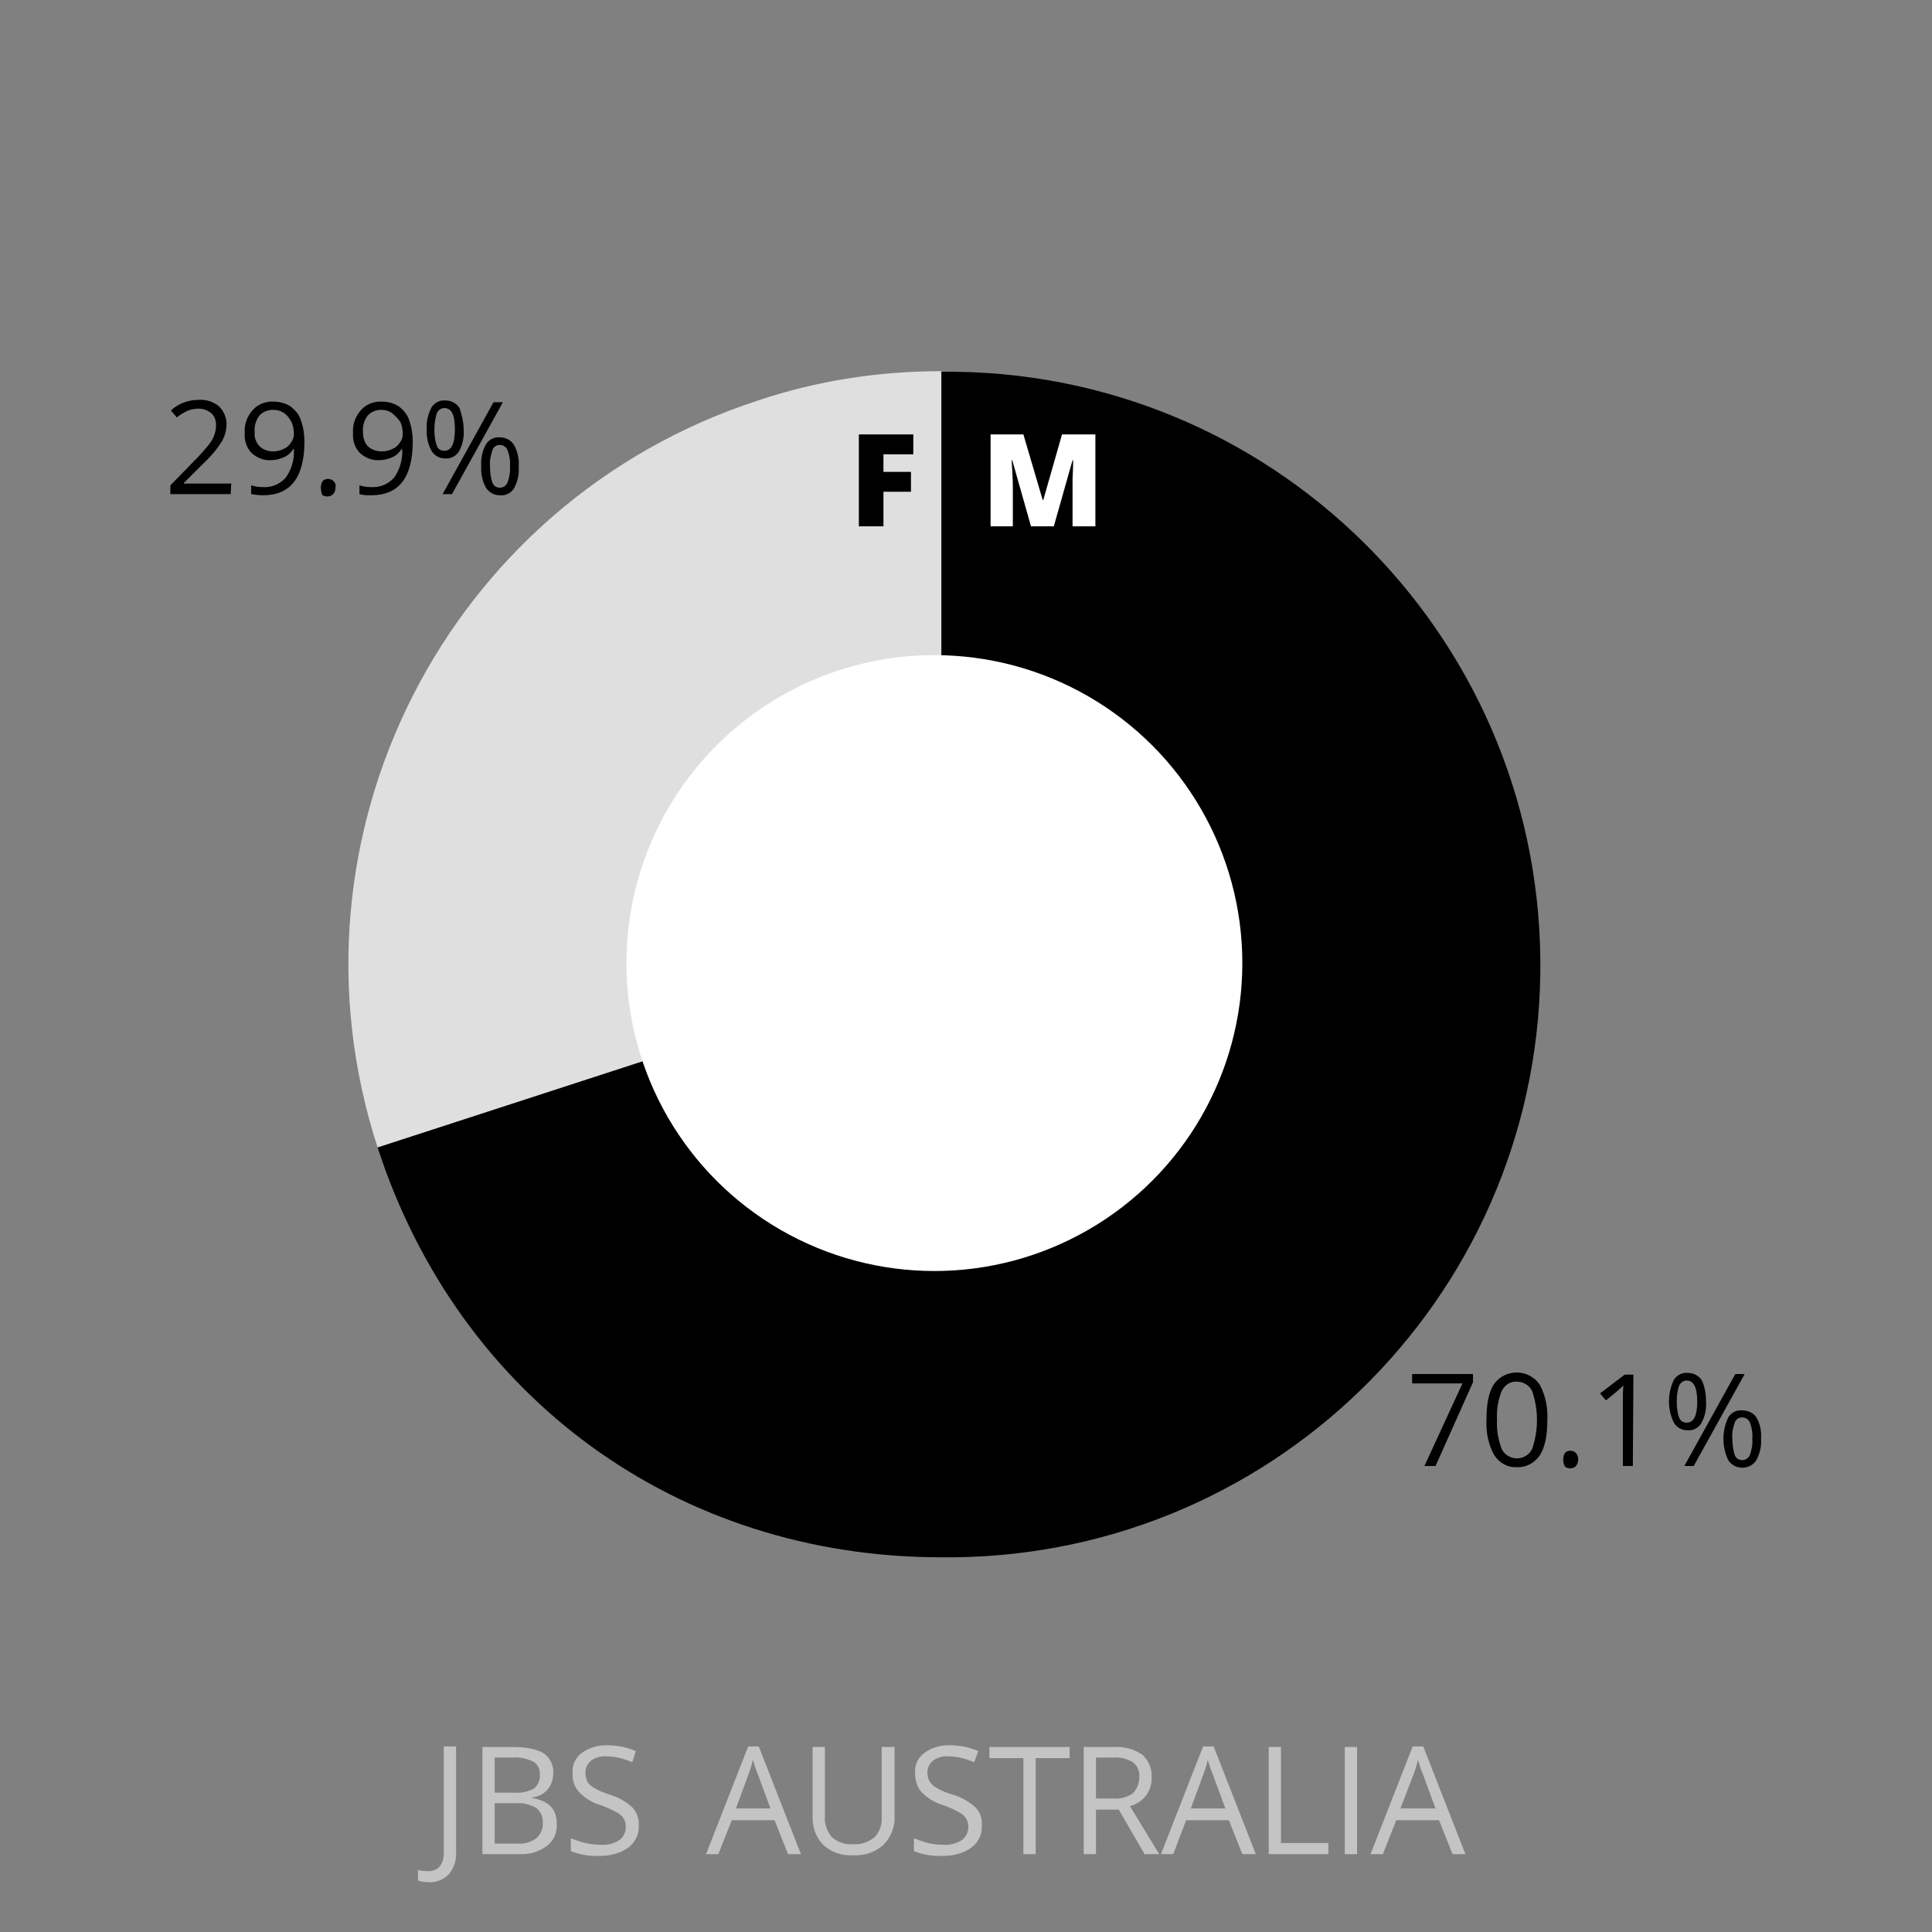 <?xml version="1.0" encoding="utf-8"?>
<!-- Generator: Adobe Illustrator 25.2.3, SVG Export Plug-In . SVG Version: 6.00 Build 0)  -->
<svg version="1.1" id="Layer_1" xmlns="http://www.w3.org/2000/svg" xmlns:xlink="http://www.w3.org/1999/xlink" x="0px" y="0px"
	 viewBox="0 0 330 330" style="enable-background:new 0 0 330 330;" xml:space="preserve">
<rect x="0" y="0" width="330" height="330" fill="#808080" stroke="none"/>
<style type="text/css">
	.st0{fill:#C4C4C4;}
	.st1{fill:#DFDFDF;}
	.st2{fill:#FFFFFF;}
</style>
<path class="st0" d="M73.2,321.5c-0.6,0-1.3-0.1-1.8-0.3v-1.8c0.6,0.2,1.2,0.2,1.8,0.2c0.7,0,1.4-0.2,1.9-0.8
	c0.5-0.6,0.7-1.4,0.7-2.2v-18.3h2.1v18.1c0.1,1.3-0.4,2.7-1.2,3.7C75.7,321.1,74.4,321.6,73.2,321.5z"/>
<path class="st0" d="M82.4,298.4h5.2c2.4,0,4.2,0.4,5.3,1.1c1.1,0.8,1.7,2.1,1.6,3.4c0,1-0.3,1.9-0.9,2.7c-0.7,0.8-1.6,1.3-2.7,1.4
	v0.1c2.8,0.5,4.2,1.9,4.2,4.4c0.1,1.5-0.5,2.9-1.7,3.8c-1.3,1-3,1.5-4.6,1.4h-6.4V298.4z M84.5,306.2H88c1.1,0.1,2.3-0.2,3.2-0.7
	c0.7-0.6,1.1-1.5,1-2.4c0.1-0.9-0.4-1.8-1.1-2.2c-1.1-0.5-2.3-0.8-3.5-0.7h-3.1V306.2z M84.5,308v6.9h3.8c1.2,0.1,2.3-0.2,3.3-0.9
	c0.8-0.7,1.2-1.7,1.1-2.7c0.1-1-0.4-1.9-1.1-2.5c-1.1-0.6-2.3-0.9-3.5-0.8L84.5,308z"/>
<path class="st0" d="M109.1,311.8c0.1,1.5-0.6,2.9-1.8,3.8c-1.4,1-3.1,1.4-4.8,1.4c-1.7,0.1-3.4-0.2-5-0.8V314
	c0.8,0.3,1.6,0.6,2.5,0.8c0.9,0.2,1.7,0.3,2.6,0.3c1.1,0.1,2.3-0.2,3.2-0.8c0.7-0.5,1.1-1.4,1.1-2.2c0-0.5-0.1-1.1-0.4-1.5
	c-0.3-0.5-0.8-0.9-1.3-1.1c-0.9-0.5-1.8-0.9-2.7-1.2c-1.4-0.4-2.6-1.2-3.6-2.2c-0.8-0.9-1.2-2.1-1.1-3.3c-0.1-1.3,0.5-2.6,1.6-3.4
	c1.2-0.9,2.7-1.3,4.2-1.3c1.7,0,3.4,0.3,5,1L108,301c-1.4-0.6-2.9-1-4.4-1c-0.9-0.1-1.9,0.2-2.6,0.7c-0.6,0.5-1,1.2-1,2
	c0,0.5,0.1,1.1,0.3,1.6c0.3,0.5,0.7,0.8,1.2,1.1c0.8,0.5,1.7,0.8,2.5,1.1c1.5,0.4,2.9,1.2,4,2.2
	C108.8,309.6,109.2,310.7,109.1,311.8z"/>
<path class="st0" d="M134.6,316.7l-2.3-5.8h-7.3l-2.3,5.8h-2.1l7.2-18.4h1.8l7.2,18.4H134.6z M131.6,308.9l-2.1-5.7
	c-0.3-0.7-0.6-1.6-0.9-2.6c-0.2,0.9-0.5,1.8-0.8,2.6l-2.1,5.7H131.6z"/>
<path class="st0" d="M152.8,298.4v11.8c0.1,1.8-0.6,3.6-1.9,4.9c-1.4,1.3-3.3,1.9-5.2,1.8c-1.9,0.1-3.7-0.5-5.1-1.8
	c-1.3-1.3-1.9-3.2-1.8-5v-11.7h2.1v11.9c-0.1,1.3,0.4,2.6,1.2,3.5c1,0.9,2.3,1.3,3.7,1.2c1.3,0.1,2.6-0.4,3.6-1.2
	c0.9-1,1.3-2.2,1.2-3.5v-11.9H152.8z"/>
<path class="st0" d="M167.7,311.8c0.1,1.5-0.6,2.9-1.8,3.8c-1.4,1-3.1,1.4-4.8,1.4c-1.7,0.1-3.4-0.2-5-0.8V314
	c0.8,0.3,1.6,0.6,2.4,0.8c0.9,0.2,1.7,0.3,2.6,0.3c1.1,0.1,2.2-0.2,3.2-0.8c0.7-0.5,1.1-1.4,1.1-2.2c0-0.5-0.1-1.1-0.4-1.5
	c-0.3-0.5-0.8-0.9-1.3-1.1c-0.9-0.5-1.8-0.9-2.7-1.2c-1.4-0.4-2.6-1.2-3.6-2.2c-0.8-0.9-1.1-2.1-1.1-3.3c-0.1-1.3,0.5-2.6,1.6-3.4
	c1.2-0.9,2.7-1.3,4.2-1.3c1.7,0,3.4,0.3,5,1l-0.7,1.9c-1.4-0.6-2.9-1-4.4-1c-0.9-0.1-1.9,0.2-2.6,0.7c-0.6,0.5-1,1.2-1,2
	c0,0.5,0.1,1.1,0.4,1.6c0.3,0.5,0.7,0.8,1.2,1.1c0.8,0.5,1.7,0.8,2.6,1.1c1.5,0.4,2.9,1.2,4,2.2
	C167.4,309.5,167.8,310.6,167.7,311.8z"/>
<path class="st0" d="M176.9,316.7h-2.1v-16.4h-5.8v-1.9h13.7v1.9h-5.8L176.9,316.7z"/>
<path class="st0" d="M187.2,309.1v7.6h-2.1v-18.3h5c1.8-0.1,3.5,0.3,5,1.3c1.1,1,1.7,2.4,1.6,3.9c0.1,2.3-1.4,4.3-3.7,4.9l5,8.2
	h-2.5l-4.4-7.6L187.2,309.1z M187.2,307.2h3c1.2,0.1,2.3-0.2,3.3-0.9c0.7-0.7,1.1-1.7,1.1-2.7c0.1-1-0.3-2-1.1-2.6
	c-1-0.6-2.2-0.9-3.4-0.8h-2.9V307.2z"/>
<path class="st0" d="M212.2,316.7l-2.3-5.8h-7.3l-2.2,5.8h-2.1l7.2-18.4h1.8l7.2,18.4H212.2z M209.3,308.9l-2.1-5.7
	c-0.3-0.7-0.6-1.6-0.9-2.6c-0.2,0.9-0.5,1.8-0.8,2.6l-2.1,5.7H209.3z"/>
<path class="st0" d="M216.7,316.7v-18.3h2.1v16.4h8.1v1.9L216.7,316.7z"/>
<path class="st0" d="M229.7,316.7v-18.3h2.1v18.3H229.7z"/>
<path class="st0" d="M248.1,316.7l-2.3-5.8h-7.3l-2.3,5.8h-2.1l7.2-18.4h1.8l7.2,18.4H248.1z M245.2,308.9l-2.1-5.7
	c-0.3-0.7-0.6-1.6-0.9-2.6c-0.2,0.9-0.5,1.8-0.8,2.6l-2.2,5.7H245.2z"/>
<path class="st1" d="M160.8,164.7L64.5,196c-17.3-53.2,11.8-110.3,65-127.6c10.1-3.4,20.7-5,31.3-5L160.8,164.7z"/>
<path d="M160.8,164.7V63.5c55.9-0.6,101.7,44.3,102.3,100.3S218.7,265.5,162.8,266c-0.7,0-1.3,0-2,0c-45,0-82.4-27.2-96.3-70
	L160.8,164.7z"/>
<path d="M39.4,84.4H29.1v-1.5l4.1-4.2c0.9-0.9,1.7-1.8,2.5-2.8c0.4-0.5,0.7-1,0.9-1.6c0.2-0.5,0.3-1.1,0.3-1.7c0-0.7-0.2-1.5-0.8-2
	c-0.6-0.5-1.3-0.8-2.1-0.8c-0.6,0-1.3,0.1-1.8,0.3c-0.7,0.3-1.4,0.7-2,1.2l-1-1.2c1.3-1.2,3-1.8,4.7-1.8c1.3-0.1,2.5,0.3,3.5,1.1
	c0.8,0.8,1.3,1.9,1.3,3c0,1.1-0.3,2.1-0.8,3c-0.9,1.4-1.9,2.6-3.1,3.7l-3.4,3.4v0.1h8.1L39.4,84.4z"/>
<path d="M52,75.4c0,6.2-2.4,9.2-7.1,9.2c-0.7,0-1.3-0.1-2-0.2v-1.5c0.6,0.2,1.3,0.3,2,0.3c1.5,0.1,2.9-0.5,3.9-1.6
	c1-1.4,1.5-3.1,1.4-4.9h-0.1c-0.4,0.6-0.9,1.1-1.6,1.4c-0.7,0.3-1.4,0.5-2.2,0.5c-1.2,0.1-2.4-0.4-3.3-1.2c-0.9-0.9-1.3-2.2-1.2-3.5
	c-0.1-1.4,0.4-2.8,1.4-3.9c0.9-1,2.3-1.5,3.6-1.4c1,0,2,0.3,2.8,0.8c0.8,0.6,1.5,1.4,1.8,2.4C51.8,72.9,52,74.2,52,75.4z M46.7,70
	c-0.9,0-1.8,0.3-2.4,1c-0.6,0.8-0.9,1.8-0.8,2.8c-0.1,0.9,0.2,1.7,0.8,2.4c0.6,0.6,1.5,0.9,2.3,0.9c0.6,0,1.2-0.1,1.8-0.4
	c0.5-0.2,1-0.6,1.3-1.1c0.3-0.4,0.5-0.9,0.5-1.4c0-0.7-0.1-1.4-0.4-2.1c-0.3-0.6-0.7-1.1-1.2-1.5C48,70.2,47.4,70,46.7,70z"/>
<path d="M54.8,83.3c0-0.4,0.1-0.8,0.3-1.1c0.2-0.3,0.6-0.4,0.9-0.4c0.4,0,0.7,0.1,1,0.4c0.3,0.3,0.4,0.7,0.3,1.1
	c0,0.4-0.1,0.8-0.4,1.1c-0.3,0.3-0.6,0.4-1,0.4c-0.3,0-0.7-0.1-0.9-0.3C54.9,84.1,54.8,83.7,54.8,83.3z"/>
<path d="M70.5,75.4c0,6.2-2.4,9.2-7.1,9.2c-0.7,0-1.3,0-2-0.2v-1.5c0.6,0.2,1.3,0.3,2,0.3c1.5,0.1,2.9-0.5,3.9-1.6
	c1-1.4,1.5-3.1,1.4-4.9h-0.1c-0.4,0.6-0.9,1.1-1.6,1.4c-0.7,0.3-1.4,0.5-2.2,0.5c-1.2,0.1-2.4-0.4-3.3-1.2c-0.9-0.9-1.3-2.2-1.2-3.5
	c-0.1-1.4,0.4-2.8,1.4-3.9c0.9-1,2.3-1.5,3.6-1.4c1,0,2,0.3,2.8,0.8c0.8,0.6,1.5,1.4,1.8,2.4C70.3,72.9,70.5,74.2,70.5,75.4z
	 M65.2,70c-0.9,0-1.8,0.3-2.4,1c-0.6,0.8-0.9,1.8-0.8,2.8c0,0.9,0.2,1.7,0.8,2.4c0.6,0.6,1.5,0.9,2.4,0.9c0.6,0,1.2-0.1,1.8-0.4
	c0.5-0.2,1-0.6,1.3-1.1c0.3-0.4,0.5-0.9,0.5-1.4c0-0.7-0.1-1.4-0.4-2.1C68,71.5,67.5,71,67,70.6C66.5,70.2,65.8,70,65.2,70z"/>
<path d="M79.2,73.4c0.1,1.3-0.2,2.6-0.8,3.7c-0.5,0.8-1.4,1.3-2.4,1.2c-1,0-1.8-0.5-2.3-1.3c-0.6-1.1-0.9-2.4-0.8-3.7
	c-0.1-1.3,0.2-2.5,0.8-3.7c0.5-0.8,1.4-1.3,2.4-1.2c1,0,1.9,0.5,2.4,1.3C78.9,70.9,79.2,72.2,79.2,73.4z M74.2,73.4
	c0,0.9,0.1,1.9,0.4,2.7c0.2,0.6,0.7,0.9,1.3,0.9c1.2,0,1.8-1.2,1.8-3.7s-0.6-3.6-1.8-3.6c-0.6,0-1.1,0.4-1.3,0.9
	C74.3,71.6,74.2,72.5,74.2,73.4z M85.9,68.7l-8.7,15.7h-1.6l8.7-15.7H85.9z M88.6,79.7c0.1,1.3-0.2,2.6-0.8,3.7
	c-0.5,0.8-1.4,1.3-2.4,1.2c-1,0-1.9-0.5-2.4-1.3c-0.6-1.1-0.9-2.4-0.8-3.7c-0.1-1.3,0.2-2.6,0.8-3.7c0.5-0.8,1.4-1.3,2.4-1.2
	c1,0,1.9,0.5,2.4,1.3C88.4,77.1,88.7,78.4,88.6,79.7L88.6,79.7z M83.7,79.7c0,0.9,0.1,1.9,0.4,2.7c0.2,0.6,0.7,0.9,1.3,0.9
	c0.6,0,1.1-0.4,1.3-0.9c0.3-0.9,0.5-1.8,0.4-2.8c0.1-0.9-0.1-1.9-0.4-2.7c-0.2-0.5-0.7-0.9-1.3-0.9c-0.6,0-1.1,0.3-1.3,0.9
	C83.8,77.9,83.6,78.8,83.7,79.7L83.7,79.7z"/>
<path d="M243.3,250.4l6.5-14.1h-8.6v-1.6h10.4v1.4l-6.4,14.3H243.3z"/>
<path d="M264.3,242.5c0,2.7-0.4,4.7-1.3,6.1c-0.9,1.3-2.4,2.1-3.9,2c-1.6,0.1-3-0.7-3.9-2.1c-1-1.8-1.4-3.9-1.3-6
	c0-2.7,0.4-4.8,1.3-6.1c1.5-2.1,4.5-2.6,6.6-1.1c0.5,0.3,0.8,0.7,1.2,1.2C264,238.4,264.4,240.5,264.3,242.5z M255.7,242.5
	c-0.1,1.7,0.2,3.4,0.8,5c0.5,1,1.5,1.6,2.6,1.6c1.1,0,2.1-0.6,2.6-1.6c1.1-3.2,1.1-6.7,0-9.9c-0.5-1-1.5-1.6-2.6-1.6
	c-1.1-0.1-2.1,0.6-2.6,1.6C255.9,239.1,255.6,240.8,255.7,242.5z"/>
<path d="M267,249.3c0-0.4,0.1-0.8,0.3-1.1c0.2-0.3,0.6-0.4,0.9-0.4c0.4,0,0.7,0.1,1,0.4c0.5,0.6,0.5,1.5,0,2.2
	c-0.3,0.3-0.6,0.4-1,0.4c-0.3,0-0.7-0.1-0.9-0.3C267.1,250.1,267,249.7,267,249.3z"/>
<path d="M278.9,250.4h-1.7v-11.2c0-0.9,0-1.8,0.1-2.6c-0.1,0.2-0.3,0.3-0.5,0.5s-1,0.9-2.5,2.1l-1-1.2l4.2-3.2h1.5L278.9,250.4z"/>
<path d="M291.4,239.4c0.1,1.3-0.2,2.6-0.8,3.7c-0.5,0.8-1.4,1.3-2.4,1.2c-1,0-1.8-0.5-2.3-1.3c-1.1-2.3-1.1-5,0-7.3
	c0.5-0.8,1.4-1.3,2.4-1.2c1,0,1.9,0.5,2.4,1.3C291.2,236.9,291.4,238.1,291.4,239.4z M286.4,239.4c0,0.9,0.1,1.9,0.4,2.7
	c0.2,0.6,0.7,0.9,1.3,0.9c1.2,0,1.8-1.2,1.8-3.6s-0.6-3.6-1.8-3.6c-0.6,0-1.1,0.4-1.3,0.9C286.5,237.5,286.4,238.5,286.4,239.4
	L286.4,239.4z M298,234.7l-8.7,15.7h-1.6l8.7-15.7H298z M300.8,245.7c0.1,1.3-0.2,2.6-0.8,3.7c-0.5,0.8-1.4,1.3-2.4,1.3
	c-1,0-1.9-0.5-2.4-1.3c-1.1-2.3-1.1-5,0-7.3c0.5-0.8,1.4-1.3,2.4-1.2c0.9,0,1.9,0.4,2.4,1.2C300.6,243.1,300.9,244.4,300.8,245.7
	L300.8,245.7z M295.9,245.7c0,0.9,0.1,1.9,0.4,2.8c0.2,0.6,0.7,0.9,1.3,0.9c0.6,0,1.1-0.4,1.3-0.9c0.3-0.9,0.5-1.8,0.4-2.8
	c0.1-0.9-0.1-1.9-0.4-2.7c-0.2-0.5-0.7-0.9-1.3-0.9c-0.6,0-1.1,0.3-1.3,0.9C296,243.9,295.8,244.8,295.9,245.7L295.9,245.7z"/>
<circle class="st2" cx="159.6" cy="164.5" r="52.6"/>
<path d="M150.9,89.9h-4.2V74.2h9.3v3.4h-5.1v3h4.7V84h-4.7L150.9,89.9z"/>
<path class="st2" d="M176.1,89.9l-3.2-11.3h-0.1c0.1,1.9,0.2,3.4,0.2,4.5v6.8h-3.8V74.2h5.6l3.3,11.2h0.1l3.2-11.2h5.7v15.7h-3.9
	v-6.9c0-0.4,0-0.8,0-1.2s0.1-1.5,0.1-3.2h-0.1l-3.2,11.3H176.1z"/>
</svg>
